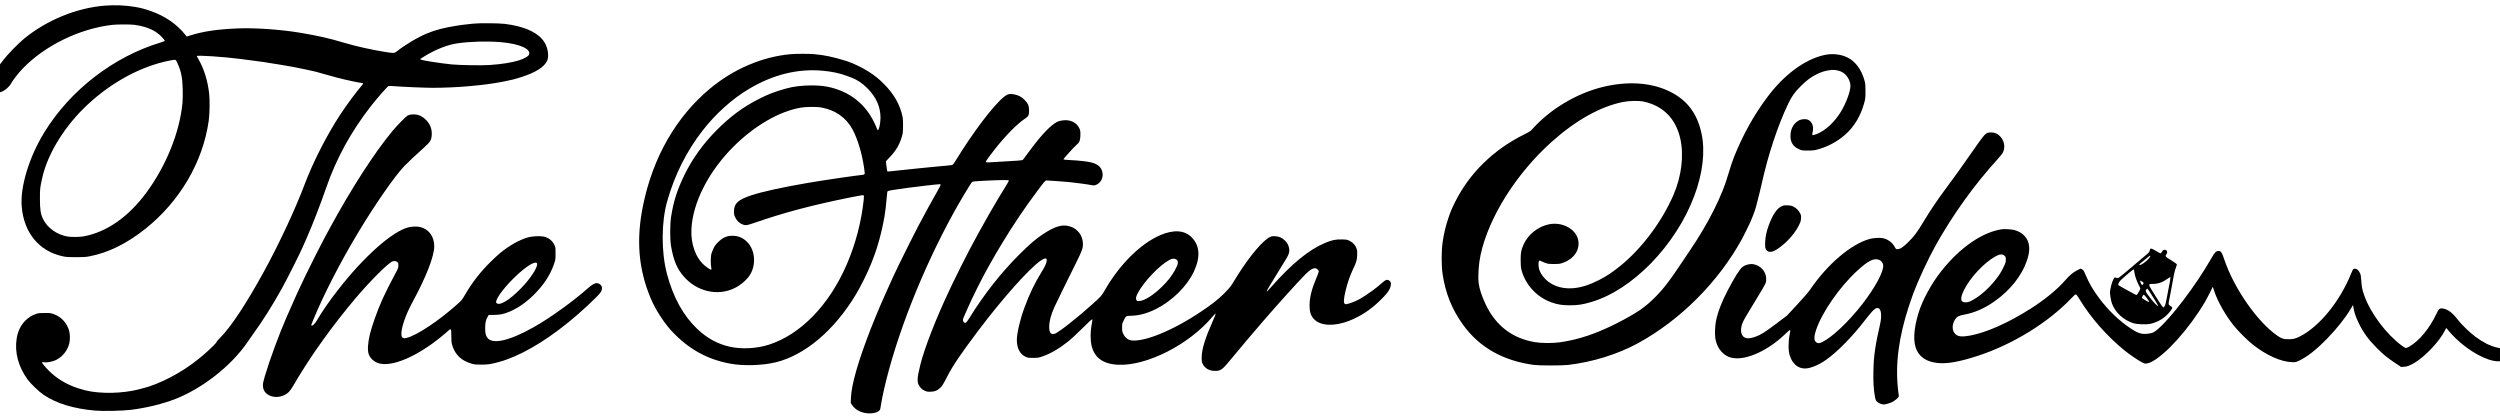 <?xml version="1.0" standalone="no"?>
<!DOCTYPE svg PUBLIC "-//W3C//DTD SVG 20010904//EN"
 "http://www.w3.org/TR/2001/REC-SVG-20010904/DTD/svg10.dtd">
<svg version="1.0" xmlns="http://www.w3.org/2000/svg"
 width="6235pt" height="1045pt" viewBox="0 0 6235 1045"
 preserveAspectRatio="xMidYMid meet">

<g transform="translate(0,1045) scale(0.1,-0.1)"
fill="#000000" stroke="none">
<path d="M2610 10309 c-703 -57 -1445 -361 -2011 -825 -141 -116 -402 -383
-507 -519 l-92 -120 0 -348 0 -348 23 7 c93 29 198 116 251 209 58 101 181
259 289 372 551 574 1415 997 2237 1093 122 14 463 14 560 0 319 -47 524 -140
681 -308 38 -41 69 -80 69 -87 0 -9 -34 -24 -87 -40 -1178 -349 -2269 -1188
-2918 -2246 -377 -614 -603 -1354 -564 -1846 53 -655 431 -1117 1020 -1244 90
-20 134 -23 329 -23 193 -1 242 3 345 22 462 88 930 318 1390 685 859 684
1436 1667 1580 2692 26 178 30 513 11 685 -38 328 -130 621 -270 859 -20 34
-36 67 -36 73 0 26 653 -17 1085 -72 534 -68 618 -80 1005 -145 274 -45 385
-66 645 -122 217 -46 265 -58 398 -99 79 -24 125 -37 362 -100 209 -55 577
-134 625 -134 35 0 31 -20 -12 -69 -113 -126 -375 -479 -530 -716 -340 -519
-683 -1191 -892 -1747 -223 -597 -634 -1478 -1004 -2153 -456 -833 -840 -1412
-1121 -1690 -39 -38 -71 -77 -71 -86 0 -19 -178 -194 -331 -325 -399 -343
-864 -614 -1329 -776 -98 -34 -342 -97 -456 -117 -200 -36 -451 -54 -649 -48
-283 10 -459 39 -686 113 -288 94 -533 241 -730 438 -98 99 -181 200 -172 210
4 4 32 4 64 0 73 -8 200 17 283 56 162 78 286 230 333 410 22 86 22 227 0 310
-54 202 -199 361 -390 427 -76 26 -93 28 -227 27 -124 0 -154 -3 -210 -23
-110 -38 -190 -89 -271 -171 -116 -119 -186 -266 -214 -450 -52 -339 43 -694
271 -1011 80 -110 291 -313 406 -389 322 -214 741 -342 1274 -390 198 -18 684
-8 901 19 383 47 798 149 1114 273 671 264 1384 824 1778 1396 44 64 106 153
138 197 270 376 491 726 733 1160 119 214 434 839 514 1020 27 61 76 171 108
245 147 334 338 827 488 1260 252 725 618 1392 1115 2029 150 192 407 485 436
495 9 4 76 2 150 -4 236 -18 748 -40 954 -40 596 0 1300 62 1765 156 220 44
262 55 425 106 366 115 587 252 660 410 48 103 27 291 -48 433 -136 255 -502
432 -1015 490 -157 18 -631 21 -780 5 -237 -25 -294 -32 -412 -51 -325 -52
-523 -104 -735 -191 -246 -102 -572 -297 -778 -465 -36 -29 -77 -30 -245 -3
-362 58 -750 144 -1051 234 -390 116 -635 171 -1101 250 -488 82 -1148 127
-1587 106 -497 -23 -830 -74 -1152 -175 l-84 -27 -26 33 c-210 268 -509 477
-866 602 -152 54 -247 79 -405 106 -225 39 -501 50 -750 30z m9875 -910 c478
-39 781 -177 704 -320 -20 -38 -127 -96 -242 -133 -177 -56 -432 -97 -732
-117 -202 -14 -746 -5 -955 15 -279 28 -735 99 -771 122 -16 10 -2 21 111 89
279 168 565 279 806 314 325 47 736 58 1079 30z m-8063 -516 c95 -206 128
-367 135 -658 3 -130 1 -269 -6 -340 -67 -728 -406 -1569 -902 -2241 -446
-605 -992 -985 -1564 -1089 -93 -17 -315 -20 -401 -4 -265 46 -503 216 -609
434 -62 126 -79 234 -79 510 0 253 2 274 60 530 138 605 566 1293 1130 1817
610 567 1339 958 2044 1097 159 31 151 34 192 -56z"/>
<path d="M19720 9099 c-710 -63 -1430 -371 -2020 -865 -838 -701 -1414 -1705
-1659 -2892 -181 -870 -119 -1609 194 -2347 113 -266 322 -591 511 -795 418
-451 889 -714 1469 -820 331 -61 808 -46 1140 36 724 179 1459 802 1990 1689
136 228 292 543 388 785 40 100 114 301 125 340 6 19 22 73 36 120 44 140 103
376 130 520 15 74 31 158 36 185 16 83 51 382 58 502 4 66 12 117 19 124 7 7
68 21 135 31 350 52 403 59 773 103 416 48 415 48 415 22 0 -7 -41 -84 -91
-172 -130 -227 -290 -519 -447 -815 -138 -260 -529 -1046 -620 -1245 -27 -60
-78 -171 -112 -245 -34 -74 -93 -207 -132 -295 -38 -88 -85 -194 -103 -235
-54 -123 -173 -412 -242 -589 -309 -795 -476 -1376 -490 -1703 l-6 -137 33
-51 c84 -131 250 -210 441 -210 142 0 250 47 263 113 2 12 14 80 26 152 11 72
43 227 70 345 305 1332 958 2988 1736 4398 142 257 383 663 447 752 17 25 18
25 320 42 166 9 371 17 455 17 133 1 152 -1 152 -15 0 -9 -29 -62 -64 -117
-269 -430 -589 -989 -901 -1575 -90 -170 -381 -748 -433 -862 -17 -36 -58
-123 -92 -195 -316 -663 -615 -1431 -714 -1830 -93 -374 -94 -463 -6 -573 26
-34 58 -60 101 -81 55 -27 72 -31 145 -31 112 0 179 26 255 100 50 47 72 84
165 265 142 279 339 570 782 1159 592 786 1243 1519 1541 1735 60 44 125 73
145 65 50 -19 11 -151 -97 -321 -179 -286 -308 -553 -441 -915 -104 -282 -186
-633 -186 -798 0 -205 77 -352 219 -419 52 -24 66 -26 186 -26 124 0 135 2
238 38 202 69 420 197 652 383 61 49 213 191 340 316 126 126 234 227 240 225
13 -5 12 -16 -14 -160 -28 -158 -28 -356 -1 -482 68 -313 286 -474 665 -492
716 -34 1777 507 2356 1201 52 63 75 84 77 72 2 -9 -28 -88 -67 -174 -197
-442 -281 -716 -281 -918 0 -98 3 -116 26 -162 53 -108 165 -172 297 -172 165
0 180 12 502 405 156 190 504 601 715 844 403 465 798 902 1036 1148 114 117
185 163 255 163 37 0 89 -47 89 -81 0 -12 -29 -90 -64 -173 -112 -262 -166
-481 -166 -675 0 -163 32 -259 115 -344 163 -168 507 -182 878 -36 278 110
530 275 759 498 149 144 219 230 252 308 36 87 35 145 -3 184 -51 50 -103 37
-196 -49 -125 -117 -380 -301 -555 -400 -127 -71 -320 -140 -360 -127 -47 15
-43 121 11 345 46 189 111 375 179 516 87 181 102 231 108 356 4 85 1 118 -14
164 -26 84 -85 151 -168 194 -67 34 -73 35 -198 39 -155 4 -251 -16 -416 -85
-408 -171 -830 -516 -1347 -1099 -142 -161 -149 -155 -38 30 88 146 354 580
414 676 65 103 86 179 70 255 -16 81 -44 134 -101 191 -75 75 -147 107 -248
112 -73 3 -89 0 -135 -23 -175 -87 -500 -472 -798 -946 -47 -74 -110 -175
-140 -225 -74 -122 -278 -326 -471 -471 -729 -546 -1542 -932 -1973 -938 -133
-2 -216 51 -274 174 -22 47 -26 69 -26 150 0 89 2 100 36 170 60 125 55 122
195 125 202 6 398 60 619 171 397 200 765 563 936 922 172 362 155 654 -51
863 -176 179 -447 198 -780 56 -500 -214 -1032 -746 -1399 -1397 -65 -114 -87
-138 -312 -339 -238 -212 -266 -235 -560 -471 -137 -110 -303 -228 -343 -245
-111 -46 -160 5 -159 165 1 141 43 300 129 490 41 93 321 663 562 1147 136
273 159 346 148 464 -11 126 -63 229 -153 309 -61 53 -102 74 -199 101 -170
46 -349 -9 -639 -199 -177 -115 -332 -248 -596 -511 -451 -450 -876 -990
-1237 -1572 -40 -64 -79 -120 -88 -123 -36 -14 -55 -6 -69 28 -16 37 -12 57
25 141 12 28 46 104 75 170 146 330 353 744 532 1063 160 284 199 351 330 567
288 476 563 884 889 1320 167 225 194 255 226 255 45 -1 454 -30 558 -40 162
-16 488 -60 556 -76 39 -9 71 -11 90 -5 155 44 234 215 174 374 -36 95 -123
161 -263 196 -93 24 -323 50 -531 59 -108 5 -161 11 -163 19 -5 13 272 318
340 375 62 51 82 111 82 243 0 87 -3 107 -27 157 -68 145 -228 221 -413 196
-91 -13 -129 -26 -196 -70 -169 -113 -399 -368 -677 -750 -61 -86 -118 -161
-126 -167 -13 -11 -133 -20 -516 -41 -107 -6 -236 -13 -287 -17 -111 -7 -129
-2 -112 29 16 29 102 146 213 288 264 338 566 645 763 774 83 55 98 85 98 201
0 116 -28 179 -117 269 -72 72 -146 110 -251 132 -112 24 -171 9 -259 -62
-276 -226 -766 -875 -1222 -1617 -31 -49 -56 -79 -70 -82 -30 -6 -195 -23
-291 -30 -44 -3 -120 -10 -170 -16 -49 -5 -205 -21 -345 -34 -140 -14 -313
-32 -385 -40 -351 -38 -418 -45 -424 -40 -5 2 -14 53 -20 112 -7 59 -15 116
-17 125 -4 12 24 47 90 112 172 174 272 354 328 596 13 57 13 339 0 405 -61
305 -211 573 -462 826 -131 132 -219 203 -386 312 -152 99 -404 219 -569 270
-313 97 -538 145 -795 167 -134 11 -443 11 -580 -1z m811 -414 c216 -20 407
-61 574 -122 39 -14 87 -32 108 -40 158 -57 284 -139 418 -273 220 -220 329
-464 329 -740 -1 -140 -42 -323 -69 -305 -5 2 -14 19 -21 37 -178 457 -480
774 -900 945 -234 95 -438 132 -728 133 -235 0 -450 -26 -631 -76 -291 -81
-462 -146 -704 -272 -387 -199 -695 -429 -1032 -766 -335 -336 -607 -713 -803
-1114 -179 -366 -273 -656 -333 -1037 -32 -198 -33 -573 -2 -750 62 -352 147
-556 313 -747 330 -382 853 -501 1275 -291 171 85 335 236 403 369 134 264 93
592 -98 784 -101 100 -221 150 -360 150 -145 0 -244 -44 -361 -160 -61 -60
-84 -92 -116 -160 -22 -47 -47 -110 -54 -140 -16 -65 -17 -266 -1 -330 6 -25
7 -49 2 -54 -11 -11 -80 31 -162 99 -225 185 -354 539 -334 915 35 664 428
1432 1051 2055 524 522 1141 879 1680 971 124 21 389 24 495 6 361 -64 632
-253 794 -554 125 -233 234 -594 286 -953 21 -143 21 -149 4 -162 -10 -7 -25
-13 -33 -13 -24 0 -363 -46 -556 -74 -454 -68 -592 -89 -860 -135 -597 -103
-1117 -217 -1370 -303 -330 -111 -429 -202 -429 -398 -1 -75 3 -93 30 -150 38
-79 91 -135 158 -166 97 -45 112 -43 337 34 736 254 1439 440 2373 628 271 54
322 62 334 51 11 -12 11 -32 2 -118 -57 -541 -204 -1100 -422 -1604 -441
-1020 -1153 -1751 -1953 -2005 -298 -94 -668 -113 -960 -48 -305 67 -567 210
-812 441 -352 334 -601 785 -758 1372 -146 549 -144 1295 6 1820 188 658 477
1236 879 1755 326 421 736 790 1155 1040 608 363 1230 515 1856 455z m8800
-4702 c68 -40 60 -113 -30 -275 -78 -140 -169 -257 -316 -403 -207 -206 -431
-350 -563 -362 -54 -5 -61 -3 -76 18 -26 38 -19 82 28 174 146 283 537 695
788 831 71 38 124 43 169 17z"/>
<path d="M45505 9079 c-486 -103 -1011 -490 -1434 -1059 -332 -446 -593 -915
-821 -1475 -39 -96 -109 -306 -145 -435 -153 -542 -489 -1212 -954 -1900 -68
-102 -184 -273 -257 -382 -72 -108 -146 -216 -164 -240 -17 -23 -67 -91 -109
-150 -207 -286 -469 -548 -719 -719 -145 -100 -361 -222 -622 -353 -495 -247
-930 -390 -1370 -452 -186 -27 -466 -25 -636 4 -557 94 -969 410 -1220 937
-98 206 -159 391 -176 535 -21 179 -1 479 47 700 201 936 886 2026 1770 2819
601 539 1217 884 1780 997 164 32 393 37 520 10 481 -105 796 -421 910 -917
97 -421 33 -947 -172 -1418 -289 -666 -796 -1340 -1332 -1770 -199 -159 -329
-246 -516 -342 -242 -125 -447 -190 -652 -207 -310 -27 -594 85 -753 297 -79
104 -110 190 -110 299 0 89 19 111 65 78 11 -7 56 -26 100 -42 73 -26 92 -28
220 -28 131 0 146 2 226 30 286 101 438 341 374 589 -70 267 -405 437 -727
370 -272 -57 -516 -252 -629 -501 -61 -134 -74 -203 -74 -389 1 -143 4 -183
22 -253 98 -367 384 -675 748 -804 151 -54 265 -72 460 -72 200 1 311 17 525
80 1027 297 2112 1412 2574 2644 215 573 278 1119 181 1564 -110 507 -366 839
-805 1050 -464 223 -1055 258 -1680 101 -644 -162 -1292 -552 -1730 -1041 -49
-55 -72 -70 -209 -138 -769 -383 -1361 -963 -1722 -1686 -85 -172 -109 -229
-170 -409 -62 -181 -112 -392 -140 -591 -32 -220 -32 -589 0 -800 72 -476 231
-871 503 -1251 409 -571 999 -906 1778 -1011 127 -17 698 -17 845 0 614 71
1249 269 1757 548 1056 580 2001 1530 2586 2599 45 83 179 356 208 422 101
239 128 319 178 528 20 83 43 173 51 200 8 28 33 133 55 235 157 710 397 1436
653 1972 96 201 160 291 317 448 150 151 266 236 413 305 116 53 168 70 286
91 107 19 193 12 294 -26 136 -51 247 -214 247 -363 0 -138 -109 -430 -240
-647 -156 -255 -383 -466 -593 -550 -72 -29 -108 -36 -119 -25 -3 3 1 34 9 68
36 150 -19 280 -133 317 -51 17 -150 7 -203 -20 -116 -59 -194 -176 -212 -320
-25 -205 45 -334 223 -409 58 -24 74 -26 208 -26 127 1 157 4 245 28 255 70
486 195 685 369 222 194 386 468 472 785 31 112 33 127 33 298 0 159 -3 190
-24 265 -78 282 -230 484 -439 583 -160 75 -368 97 -557 56z"/>
<path d="M10227 7590 c-21 -6 -50 -16 -65 -24 -38 -20 -264 -251 -372 -381
-450 -540 -1038 -1452 -1570 -2435 -40 -74 -99 -182 -130 -240 -74 -136 -360
-701 -477 -945 -151 -313 -263 -559 -468 -1030 -186 -426 -414 -1045 -541
-1470 -36 -122 -47 -176 -47 -225 1 -116 54 -199 159 -251 154 -76 365 -38
491 89 26 27 74 95 107 153 128 228 436 710 596 934 31 44 103 145 160 225
222 312 526 702 799 1024 344 407 790 855 905 910 50 24 100 20 133 -8 25 -22
28 -31 28 -88 0 -60 -4 -70 -89 -228 -87 -159 -230 -442 -276 -545 -13 -27
-35 -77 -50 -110 -105 -231 -247 -632 -294 -828 -55 -232 -65 -409 -27 -509
43 -111 152 -200 279 -227 374 -79 1056 247 1686 807 89 79 91 77 92 -113 0
-135 4 -172 22 -233 73 -241 226 -387 487 -463 69 -20 102 -23 240 -23 165 0
231 10 435 65 502 136 1113 485 1739 993 314 254 741 653 803 749 53 83 40
161 -35 207 -18 11 -45 20 -62 20 -46 0 -123 -42 -194 -104 -390 -347 -956
-755 -1376 -993 -615 -348 -1046 -444 -1166 -258 -38 59 -49 111 -49 227 0
132 14 201 55 275 l32 58 124 1 c68 1 151 7 184 14 262 54 549 223 809 478
250 246 418 499 513 777 37 109 38 112 38 265 0 152 -1 156 -30 215 -54 110
-147 179 -274 206 -91 19 -301 6 -396 -24 -221 -69 -446 -197 -680 -386 -38
-31 -139 -123 -224 -206 -263 -257 -472 -524 -656 -840 -73 -125 -80 -134
-201 -242 -451 -403 -988 -761 -1245 -828 -61 -16 -68 -16 -97 -1 -23 12 -33
25 -38 52 -27 144 89 501 271 834 338 619 545 1150 545 1394 0 245 -128 425
-344 482 -75 20 -209 18 -302 -6 -404 -103 -1112 -733 -1759 -1566 -211 -271
-389 -528 -515 -744 -52 -88 -100 -140 -129 -140 -12 0 -21 4 -21 8 0 4 24 67
54 139 261 630 659 1405 1106 2153 419 699 911 1411 1155 1669 82 87 316 308
502 473 155 139 182 182 190 307 11 151 -41 284 -151 389 -88 84 -170 123
-274 128 -42 2 -94 -1 -115 -6z m3167 -3715 c22 -87 -157 -365 -394 -609 -296
-306 -549 -457 -621 -370 -44 54 144 327 406 589 250 251 475 414 571 415 26
0 33 -5 38 -25z"/>
<path d="M49575 7139 c-71 -27 -114 -80 -381 -464 -38 -55 -114 -163 -169
-240 -55 -78 -140 -198 -190 -269 -49 -71 -178 -246 -285 -390 -226 -303 -396
-555 -579 -857 -162 -269 -227 -355 -371 -499 -129 -129 -209 -183 -273 -184
-40 -1 -43 1 -71 54 -62 114 -175 197 -301 221 -76 14 -228 5 -320 -19 -466
-125 -1057 -627 -1495 -1271 -40 -58 -162 -199 -318 -368 l-254 -273 -285
-215 c-292 -219 -375 -270 -522 -320 -111 -37 -189 -43 -243 -16 -80 38 -112
134 -89 266 16 91 48 157 181 375 340 556 421 695 431 736 7 25 9 76 7 113
-12 169 -141 308 -315 341 -96 17 -224 -19 -292 -83 -70 -67 -189 -258 -348
-562 -154 -293 -254 -553 -298 -778 -22 -110 -30 -319 -16 -417 32 -217 152
-389 326 -466 324 -143 928 97 1414 561 142 136 145 136 116 -3 -38 -181 -37
-408 1 -527 84 -258 270 -371 504 -307 264 72 521 253 881 619 169 172 314
339 489 564 212 273 272 326 338 303 75 -27 89 -207 34 -434 -42 -171 -97
-451 -116 -590 -30 -219 -37 -296 -43 -540 -6 -267 5 -459 36 -630 18 -99 21
-106 59 -142 26 -24 60 -43 98 -54 54 -15 64 -15 131 -1 40 9 102 30 137 47
67 32 161 108 171 139 3 10 -1 58 -10 107 -8 48 -20 178 -26 288 -36 645 92
1344 396 2171 117 318 373 870 558 1201 428 767 965 1515 1546 2153 74 82 123
144 139 180 76 166 -1 375 -170 462 -50 26 -165 35 -213 18z m-2697 -3176 c46
-22 84 -75 89 -126 17 -152 -199 -557 -520 -971 -336 -433 -756 -831 -999
-946 -71 -34 -96 -37 -138 -15 -73 38 -77 135 -15 320 149 441 588 1073 1023
1471 285 262 426 329 560 267z"/>
<path d="M44433 5306 c-119 -57 -218 -203 -319 -471 -55 -148 -85 -286 -91
-421 -6 -139 3 -180 48 -219 71 -59 183 -22 363 122 186 148 348 343 435 523
38 79 46 107 49 166 3 61 0 78 -22 123 -38 73 -86 123 -158 162 -57 30 -73 34
-158 37 -84 3 -101 0 -147 -22z"/>
<path d="M49935 4734 c-489 -70 -1045 -451 -1507 -1030 -256 -321 -482 -735
-582 -1064 -124 -411 -138 -730 -40 -930 90 -181 257 -283 512 -312 239 -26
530 24 982 169 886 284 1787 838 2370 1456 59 62 89 87 103 85 13 -2 43 -41
89 -118 276 -460 699 -939 1141 -1294 122 -98 326 -235 424 -286 56 -28 68
-31 114 -25 267 37 852 618 1294 1285 127 191 198 315 285 492 l67 136 39
-116 c84 -253 279 -596 480 -847 114 -142 341 -369 474 -475 343 -272 715
-438 995 -443 75 -2 86 1 167 39 208 100 428 273 698 551 239 244 451 512 588
742 l57 95 12 -75 c20 -119 60 -234 133 -384 113 -231 241 -406 450 -616 160
-161 254 -237 455 -371 l150 -100 70 5 c79 5 142 28 259 96 268 157 632 544
761 808 17 34 32 62 35 62 3 1 28 -29 57 -66 28 -38 107 -122 175 -188 336
-328 790 -575 1058 -575 l50 0 0 163 0 162 -87 21 c-170 41 -336 125 -532 271
-142 106 -352 310 -440 428 -121 161 -248 256 -363 271 -85 12 -101 -2 -168
-142 -169 -356 -422 -661 -666 -804 -38 -22 -78 -40 -90 -40 -11 0 -56 26
-100 58 -395 291 -790 821 -943 1264 -49 144 -60 198 -71 366 -7 113 -12 141
-35 187 -38 79 -92 115 -149 101 -19 -5 -32 -26 -66 -111 -281 -700 -793
-1329 -1280 -1575 -111 -56 -168 -70 -287 -70 -120 0 -168 15 -265 81 -506
343 -1098 1194 -1340 1924 -55 166 -75 195 -138 195 -64 0 -90 -27 -184 -191
-380 -663 -992 -1471 -1331 -1759 -97 -82 -122 -94 -233 -110 -161 -24 -254 4
-450 134 -284 190 -550 445 -775 745 -154 204 -254 377 -347 596 -42 99 -51
112 -84 129 l-37 18 -72 -36 c-111 -55 -199 -128 -314 -260 -199 -228 -507
-480 -858 -703 -560 -356 -1110 -600 -1518 -673 -190 -34 -288 -25 -354 33
-92 81 -98 237 -14 369 45 71 91 96 217 119 268 48 522 159 779 342 380 271
668 632 793 998 50 143 66 244 60 354 -13 204 -153 361 -373 420 -59 16 -242
27 -300 19z m60 -665 c27 -27 30 -35 30 -97 0 -62 -5 -78 -57 -185 -65 -134
-110 -203 -217 -337 -148 -186 -356 -372 -527 -469 -102 -59 -138 -71 -211
-71 -124 0 -133 103 -27 314 154 306 490 667 769 825 119 68 186 73 240 20z"/>
<path d="M53627 4243 c-3 -5 -10 -26 -16 -49 -12 -44 28 -8 -579 -517 -204
-170 -204 -170 -236 -159 -18 7 -39 12 -48 12 -34 0 -95 -158 -118 -307 -11
-71 -10 -96 5 -185 9 -56 26 -127 37 -158 84 -226 286 -412 533 -490 95 -30
318 -39 421 -17 201 43 372 151 501 316 30 39 53 79 51 88 -2 9 -23 29 -48 43
-50 30 -53 43 -31 145 6 28 22 113 37 190 14 77 32 172 39 210 7 39 23 124 35
190 12 66 30 143 40 170 37 101 43 123 37 138 -3 8 -67 52 -141 98 -146 88
-154 98 -116 146 49 62 -1 135 -74 107 -9 -3 -26 -24 -38 -45 -12 -21 -27 -39
-34 -39 -6 0 -56 27 -110 60 -91 55 -136 71 -147 53z m-35 -241 c-62 -75 -185
-162 -227 -162 -27 0 -16 15 62 80 178 149 198 164 201 146 2 -10 -14 -39 -36
-64z m-368 -294 c2 -13 9 -52 15 -88 12 -73 62 -207 110 -295 17 -32 31 -64
31 -71 0 -18 -67 -139 -85 -154 -16 -13 -22 -10 -280 133 -99 55 -183 105
-187 110 -3 6 4 31 17 57 22 44 52 74 165 170 30 25 85 71 122 103 38 31 73
57 78 57 5 0 12 -10 14 -22z m906 -192 c0 -13 -7 -60 -15 -103 -9 -43 -22
-112 -30 -153 -66 -361 -76 -404 -97 -441 -13 -23 -28 -38 -37 -37 -8 2 -54
66 -103 143 -48 77 -124 197 -168 266 -44 70 -80 136 -80 147 0 26 18 32 103
32 120 0 242 44 357 129 30 22 58 40 63 41 4 0 7 -11 7 -24z m-706 -87 c20
-12 36 -29 36 -38 0 -26 -25 -55 -40 -46 -15 10 -50 86 -44 97 7 11 8 11 48
-13z m214 -297 c40 -64 99 -160 132 -211 32 -52 56 -99 53 -104 -8 -14 -115
96 -198 204 -95 123 -117 161 -109 185 10 27 25 44 38 44 6 -1 44 -54 84 -118z
m-98 -113 c58 -78 69 -99 52 -99 -18 0 -164 84 -169 97 -8 20 26 83 43 83 7 0
41 -37 74 -81z"/>
</g>
</svg>
